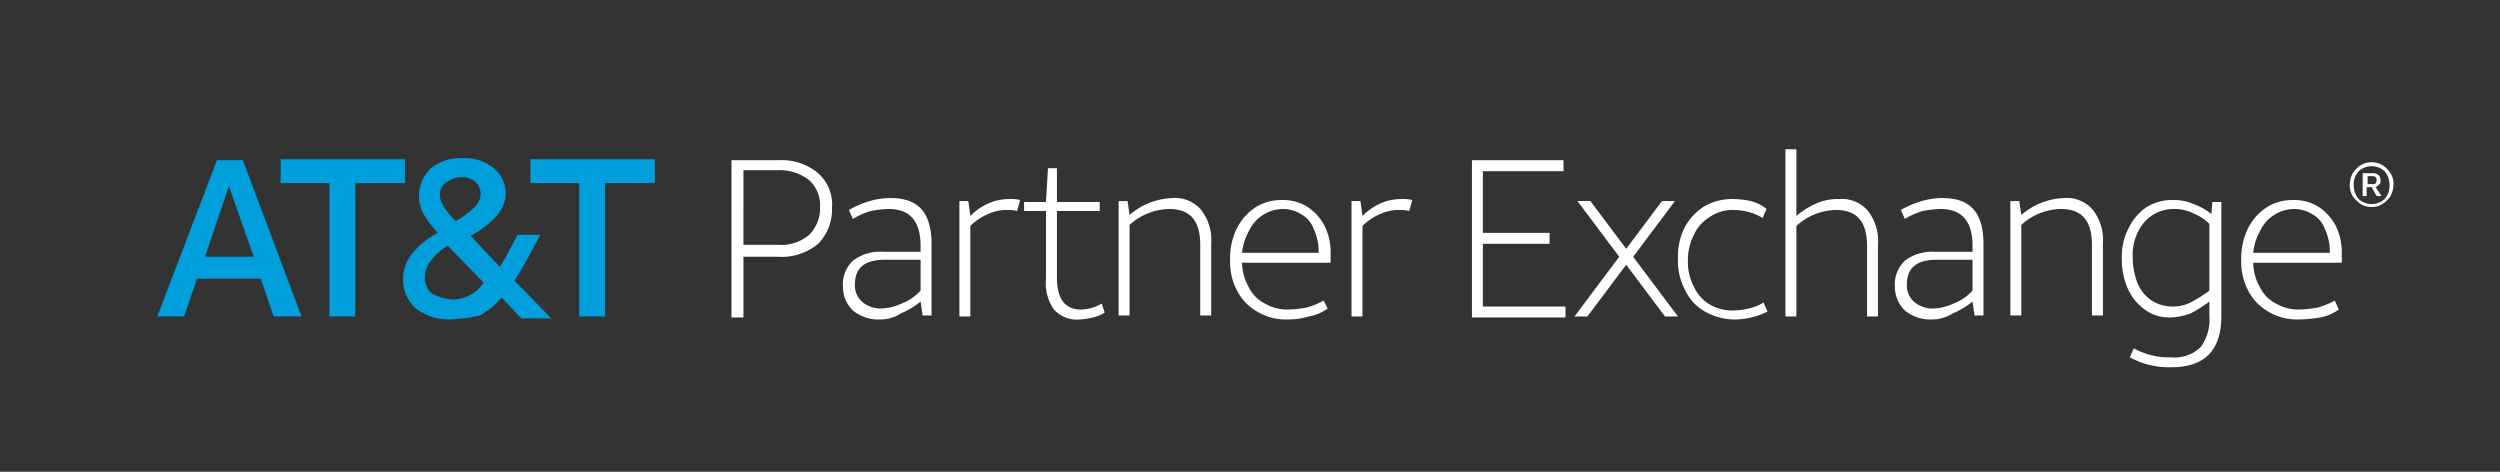 <svg xmlns="http://www.w3.org/2000/svg" width="251.2" height="47.4" viewBox="0 0 251.2 47.4"><rect x="0" y="0" width="251.2" height="47.4" fill="#333333" stroke="none"/><defs><style>.a{fill:none;}.b{fill:#009fdb;}.c{fill:#fff;}</style></defs><g transform="translate(0)"><rect class="a" width="251.2" height="47.4"></rect><g transform="translate(15.8 15)"><path class="b" d="M53.4,26.1H56l5.9,15.7H59.1L57.8,38H51.4l-1.3,3.8H47.4Zm-1.2,9.7h4.9l-2.5-7.1Z" transform="translate(-47.4 -25)"></path><path class="b" d="M64.8,28.4h-5V26H72.3v2.4h-5V41.8H64.7V28.4Z" transform="translate(-47.4 -25)"></path><path class="b" d="M76.9,42.1A5.424,5.424,0,0,1,73.4,41a3.8,3.8,0,0,1-1.3-3,4.041,4.041,0,0,1,.9-2.5,7.987,7.987,0,0,1,2.6-2.1,10.306,10.306,0,0,1-1.5-2,3.843,3.843,0,0,1,.8-4.5,4.722,4.722,0,0,1,3.2-1,4.454,4.454,0,0,1,3.1,1,3.094,3.094,0,0,1,1.2,2.6c0,1.5-1.2,2.9-3.5,4.2l2.9,3.1a9.879,9.879,0,0,0,.9-1.5l.9-1.7h2.3L84.6,36c-.3.6-.8,1.4-1.3,2.2L87,42H84l-2-2.1a7.277,7.277,0,0,1-2.2,1.8A16.7,16.7,0,0,1,76.9,42.1Zm.2-2a3.814,3.814,0,0,0,3.1-1.7l-3.6-3.7a5.163,5.163,0,0,0-1.7,1.5,2.452,2.452,0,0,0-.6,1.6,2.06,2.06,0,0,0,.7,1.7A5.092,5.092,0,0,0,77.1,40.1ZM75.8,29.5a2.016,2.016,0,0,0,.3,1.1,6.88,6.88,0,0,0,1.3,1.6,8.449,8.449,0,0,0,1.9-1.4,1.936,1.936,0,0,0,.6-1.3,1.656,1.656,0,0,0-.5-1.2,2.168,2.168,0,0,0-1.4-.5,2.456,2.456,0,0,0-1.5.5A1.306,1.306,0,0,0,75.8,29.5Z" transform="translate(-47.4 -25)"></path><path class="b" d="M89.9,28.4h-5V26H97.4v2.4h-5V41.8H89.8V28.4Z" transform="translate(-47.4 -25)"></path><path class="c" d="M105.1,26.1h4.7a5.676,5.676,0,0,1,4,1.3,4.2,4.2,0,0,1,1.4,3.5,4.9,4.9,0,0,1-1.4,3.6,5.676,5.676,0,0,1-4,1.3h-3.5v6.1h-1.2Zm1.2,8.5h3.5a4.292,4.292,0,0,0,3.1-1,3.763,3.763,0,0,0,1.1-2.8,3.387,3.387,0,0,0-1.1-2.7,4.79,4.79,0,0,0-3.1-1h-3.5Z" transform="translate(-47.4 -25)"></path><path class="c" d="M120,42.1a4,4,0,0,1-2.7-.9,3.312,3.312,0,0,1-1-2.4,3.253,3.253,0,0,1,1-2.6,4.479,4.479,0,0,1,3-.9h3.8v-.6c0-2.5-1.1-3.7-3.2-3.7a11.019,11.019,0,0,0-1.8.2,7.1,7.1,0,0,0-1.8.8l-.4-.9a9.493,9.493,0,0,1,2.1-.9,7.612,7.612,0,0,1,2.1-.3c2.8,0,4.1,1.5,4.1,4.6v7.2h-.9l-.2-1.4a8.175,8.175,0,0,1-2,1.2A3.7,3.7,0,0,1,120,42.1Zm.1-1.1a5.374,5.374,0,0,0,2.1-.5,4.968,4.968,0,0,0,1.9-1.3V36.1h-3.6c-2,0-3,.8-3,2.5a2.193,2.193,0,0,0,.7,1.7A2.805,2.805,0,0,0,120.1,41Z" transform="translate(-47.4 -25)"></path><path class="c" d="M133.8,31.2a3.751,3.751,0,0,0-1-.1,4.333,4.333,0,0,0-1.9.4,5.675,5.675,0,0,0-1.8,1.2v9.1H128V30.2h.9l.2,1.5a5.863,5.863,0,0,1,1.9-1.3,5.222,5.222,0,0,1,2.1-.4,3.4,3.4,0,0,1,1,.1Z" transform="translate(-47.4 -25)"></path><path class="c" d="M140.1,42.1a3.122,3.122,0,0,1-2.6-1,4.6,4.6,0,0,1-.8-3.1V31.2h-2.2v-.9h2.2l.2-3.4h.9v3.4h4.3v.9h-4.3v6.7c0,2.1.8,3.2,2.4,3.2a4.2,4.2,0,0,0,2.1-.6l.3.9a3.337,3.337,0,0,1-1.2.5A6.882,6.882,0,0,1,140.1,42.1Z" transform="translate(-47.4 -25)"></path><path class="c" d="M144,41.8V30.2h.9l.2,1.4a6.908,6.908,0,0,1,4.3-1.7,3.43,3.43,0,0,1,2.9,1.2,4.935,4.935,0,0,1,1,3.4v7.2h-1.1V34.6c0-2.4-1-3.6-3.1-3.6a6.027,6.027,0,0,0-4,1.6v9.1H144Z" transform="translate(-47.4 -25)"></path><path class="c" d="M160.9,42.1a5.571,5.571,0,0,1-3-.8,5.063,5.063,0,0,1-2-2.1,6.172,6.172,0,0,1-.7-3.1,6.83,6.83,0,0,1,.7-3.2,5.535,5.535,0,0,1,1.9-2.1,4.845,4.845,0,0,1,2.6-.7,4.618,4.618,0,0,1,2.6.7,5.194,5.194,0,0,1,1.7,1.9,5.954,5.954,0,0,1,.6,2.7v1h-8.9a5.2,5.2,0,0,0,.7,2.5,3.539,3.539,0,0,0,1.6,1.6,4.282,4.282,0,0,0,2.2.6,11.244,11.244,0,0,0,2-.2,7.663,7.663,0,0,0,1.7-.7l.4.8a4.552,4.552,0,0,1-1.9.8A7.316,7.316,0,0,1,160.9,42.1ZM160.5,31a3.809,3.809,0,0,0-3.4,2.2,5.678,5.678,0,0,0-.7,2.2h7.7v-.2a5.45,5.45,0,0,0-.5-2.2,2.775,2.775,0,0,0-1.3-1.5A3.453,3.453,0,0,0,160.5,31Z" transform="translate(-47.4 -25)"></path><path class="c" d="M173.2,31.2a3.751,3.751,0,0,0-1-.1,4.333,4.333,0,0,0-1.9.4,5.675,5.675,0,0,0-1.8,1.2v9.1h-1.1V30.2h.9l.2,1.5a5.863,5.863,0,0,1,1.9-1.3,5.222,5.222,0,0,1,2.1-.4,3.4,3.4,0,0,1,1,.1Z" transform="translate(-47.4 -25)"></path><path class="c" d="M179.5,26.1h9.2v1.1h-8.1v6.2h6.7v1.1h-6.7v6.3h8.3v1.1h-9.4Z" transform="translate(-47.4 -25)"></path><path class="c" d="M194.3,35.8l-4.2-5.6h1.3L195,35l3.6-4.8h1.3l-4.2,5.6,4.5,6h-1.3L195,36.6l-3.9,5.2h-1.3Z" transform="translate(-47.4 -25)"></path><path class="c" d="M205.9,42.1a6.109,6.109,0,0,1-3-.8,4.776,4.776,0,0,1-2-2.2,6.172,6.172,0,0,1-.7-3.1,6.565,6.565,0,0,1,.7-3.2,5.775,5.775,0,0,1,2-2.1,5.664,5.664,0,0,1,2.9-.7,8.807,8.807,0,0,1,1.7.2,4.013,4.013,0,0,1,1.6.8l-.4.9a5.344,5.344,0,0,0-1.4-.6,6.052,6.052,0,0,0-1.5-.2,3.986,3.986,0,0,0-2.4.7,4.034,4.034,0,0,0-1.6,1.8,5.536,5.536,0,0,0-.6,2.6,5.26,5.26,0,0,0,.6,2.6,4.034,4.034,0,0,0,1.6,1.8,4.645,4.645,0,0,0,2.3.6,7.772,7.772,0,0,0,1.6-.2,4.714,4.714,0,0,0,1.5-.6l.4.9A7.267,7.267,0,0,1,205.9,42.1Z" transform="translate(-47.4 -25)"></path><path class="c" d="M211,41.8V25h1.1v6.7a8,8,0,0,1,2.1-1.3,5.381,5.381,0,0,1,2.2-.4,3.43,3.43,0,0,1,2.9,1.2,4.935,4.935,0,0,1,1,3.4v7.2h-1.1V34.7c0-2.4-1-3.6-3.1-3.6a6.027,6.027,0,0,0-4,1.6v9.1H211Z" transform="translate(-47.4 -25)"></path><path class="c" d="M225.7,42.1a4,4,0,0,1-2.7-.9,3.312,3.312,0,0,1-1-2.4,3.253,3.253,0,0,1,1-2.6,4.479,4.479,0,0,1,3-.9h3.8v-.6c0-2.5-1.1-3.7-3.2-3.7a11.019,11.019,0,0,0-1.8.2,7.1,7.1,0,0,0-1.8.8l-.4-.9a9.493,9.493,0,0,1,2.1-.9,7.612,7.612,0,0,1,2.1-.3c2.8,0,4.1,1.5,4.1,4.6v7.2H230l-.2-1.4a8.175,8.175,0,0,1-2,1.2A3.936,3.936,0,0,1,225.7,42.1Zm.1-1.1a5.374,5.374,0,0,0,2.1-.5,4.968,4.968,0,0,0,1.9-1.3V36.1h-3.6c-2,0-3,.8-3,2.5a2.193,2.193,0,0,0,.7,1.7A2.805,2.805,0,0,0,225.8,41Z" transform="translate(-47.4 -25)"></path><path class="c" d="M233.6,41.8V30.2h.9l.2,1.4a6.908,6.908,0,0,1,4.3-1.7,3.43,3.43,0,0,1,2.9,1.2,4.935,4.935,0,0,1,1,3.4v7.2h-1.1V34.6c0-2.4-1-3.6-3.1-3.6a6.027,6.027,0,0,0-4,1.6v9.1h-1.1Z" transform="translate(-47.4 -25)"></path><path class="c" d="M249.8,46.9a8.165,8.165,0,0,1-4.2-1l.4-.9a7.51,7.51,0,0,0,1.8.7,6.478,6.478,0,0,0,1.9.2,3.753,3.753,0,0,0,3-1,4.589,4.589,0,0,0,.9-3.1V40.3a14.512,14.512,0,0,1-1.9,1.2,6.537,6.537,0,0,1-2.1.4,4.147,4.147,0,0,1-2.5-.8,5.1,5.1,0,0,1-1.7-2.1,7.306,7.306,0,0,1-.6-3,6.172,6.172,0,0,1,.7-3.1,5.312,5.312,0,0,1,1.8-2.1,4.953,4.953,0,0,1,2.7-.7,4.767,4.767,0,0,1,2,.4,6.369,6.369,0,0,1,1.8,1l.1-1.2h.9V41.8C254.8,45.2,253.1,46.9,249.8,46.9Zm0-6.1a4.058,4.058,0,0,0,1.9-.4,14.511,14.511,0,0,0,1.9-1.2V32.5a4.991,4.991,0,0,0-1.7-1.1A4.058,4.058,0,0,0,250,31a3.9,3.9,0,0,0-3,1.4,5.074,5.074,0,0,0-1.1,3.5,7.082,7.082,0,0,0,.5,2.6,3.907,3.907,0,0,0,1.4,1.7A3.859,3.859,0,0,0,249.8,40.8Z" transform="translate(-47.4 -25)"></path><path class="c" d="M262.5,42.1a5.571,5.571,0,0,1-3-.8,5.063,5.063,0,0,1-2-2.1,6.172,6.172,0,0,1-.7-3.1,6.83,6.83,0,0,1,.7-3.2,5.535,5.535,0,0,1,1.9-2.1,4.845,4.845,0,0,1,2.6-.7,4.618,4.618,0,0,1,2.6.7,5.194,5.194,0,0,1,1.7,1.9,5.954,5.954,0,0,1,.6,2.7v1H258a5.2,5.2,0,0,0,.7,2.5,3.539,3.539,0,0,0,1.6,1.6,4.282,4.282,0,0,0,2.2.6,11.245,11.245,0,0,0,2-.2,7.663,7.663,0,0,0,1.7-.7l.4.9a4.552,4.552,0,0,1-1.9.8A13.786,13.786,0,0,1,262.5,42.1ZM262.1,31a3.809,3.809,0,0,0-3.4,2.2,5.678,5.678,0,0,0-.7,2.2h7.7v-.2a5.45,5.45,0,0,0-.5-2.2,2.775,2.775,0,0,0-1.3-1.5A3.454,3.454,0,0,0,262.1,31Z" transform="translate(-47.4 -25)"></path><path class="c" d="M269.9,30.8a2.016,2.016,0,0,1-1.1-.3,3.043,3.043,0,0,1-.8-.8,2.016,2.016,0,0,1-.3-1.1,2.663,2.663,0,0,1,.3-1.2,3.044,3.044,0,0,1,.8-.8,2.167,2.167,0,0,1,2.2,0,3.043,3.043,0,0,1,.8.8,2.016,2.016,0,0,1,.3,1.1,2.663,2.663,0,0,1-.3,1.2,3.044,3.044,0,0,1-.8.8A2.016,2.016,0,0,1,269.9,30.8Zm0-.3a1.9,1.9,0,0,0,1.3-.5,1.978,1.978,0,0,0,.5-1.4,2.168,2.168,0,0,0-.5-1.4,1.94,1.94,0,0,0-2.6,0,1.978,1.978,0,0,0-.5,1.4,2.168,2.168,0,0,0,.5,1.4A1.9,1.9,0,0,0,269.9,30.5Zm-.8-3.1h.9a.845.845,0,0,1,.6.2.764.764,0,0,1,.2.5c0,.2,0,.3-.1.4a1.381,1.381,0,0,1-.4.3l.6.9h-.5l-.5-.9h-.5v.9H269V27.4Zm.4,1.1h.5c.3,0,.4-.1.4-.4a.354.354,0,0,0-.4-.4h-.5Z" transform="translate(-47.4 -25)"></path></g></g></svg>